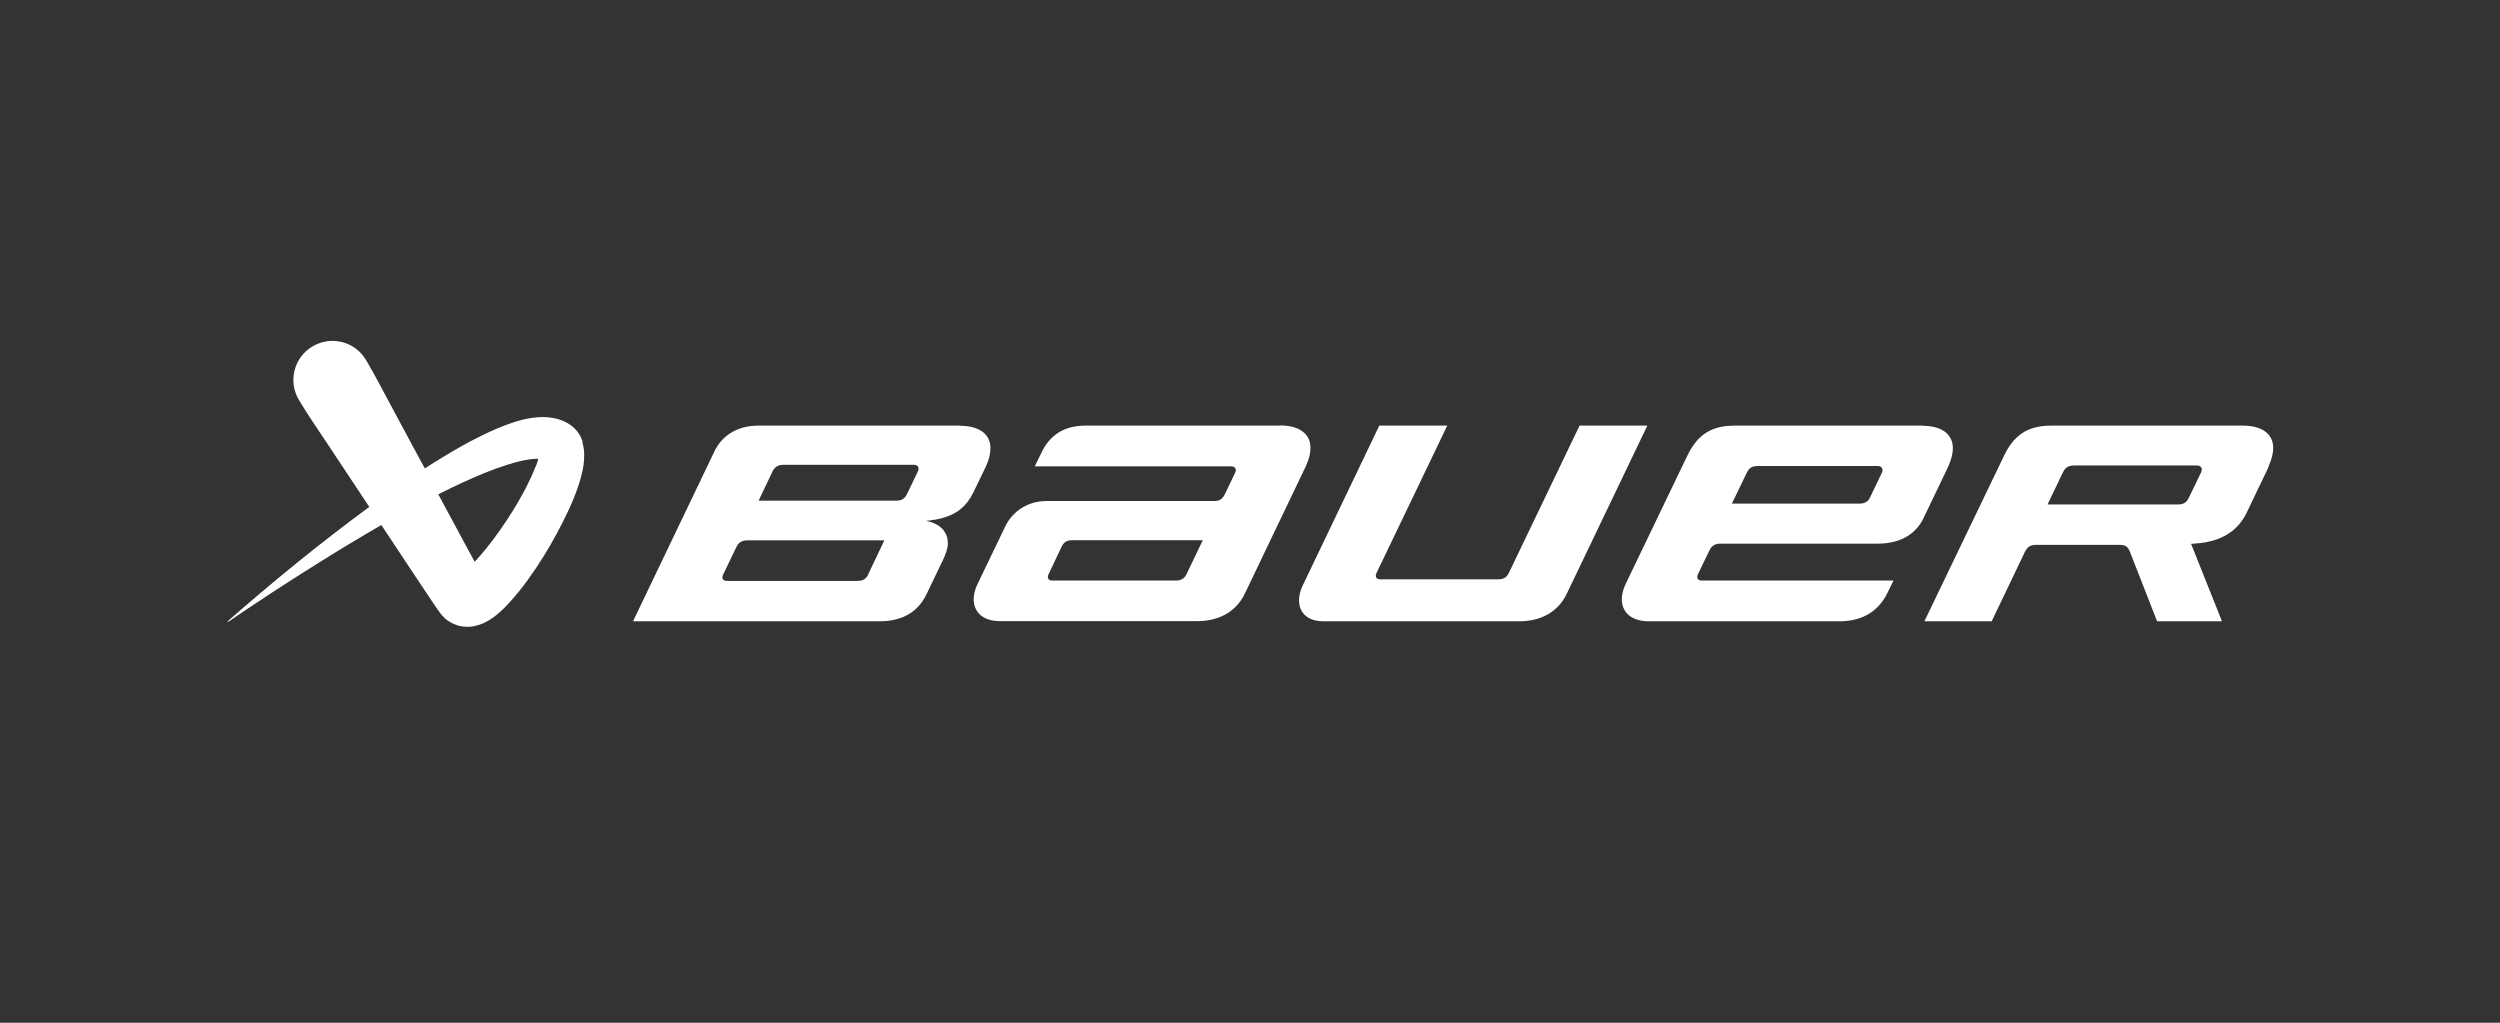 <svg width="220" height="90" viewBox="0 0 220 90" fill="none" xmlns="http://www.w3.org/2000/svg">
<rect x="0" y="0" width="220" height="90" fill="#333333" stroke="none"/>
<path d="M144.967 37.455L137.862 52.274C137.118 53.808 135.646 54.673 133.703 54.673H116.458C114.485 54.673 113.877 53.17 114.621 51.56L121.376 37.455H127.358L121.134 50.422C120.967 50.771 121.134 50.983 121.468 50.983H131.79C132.397 50.983 132.61 50.771 132.807 50.361L139.001 37.455H144.967Z" fill="white"/>
<path d="M169.21 37.455H152.633C150.508 37.455 149.324 38.335 148.458 40.157L143.084 51.333C142.158 53.231 143.054 54.673 145.073 54.673H161.878C163.806 54.673 165.293 53.853 166.113 52.138L166.629 51.09H149.749C149.399 51.09 149.263 50.847 149.43 50.513L150.417 48.463C150.644 47.977 150.963 47.84 151.403 47.84H165.248C167.419 47.84 168.678 46.838 169.271 45.593L171.426 41.099C171.73 40.415 171.851 39.914 171.851 39.428C171.851 38.168 170.804 37.47 169.195 37.47M165.627 41.554L164.565 43.771C164.382 44.151 164.109 44.318 163.608 44.318H152.405L153.726 41.585C153.908 41.19 154.181 41.008 154.697 41.008H165.233C165.642 41.008 165.733 41.327 165.612 41.569" fill="white"/>
<path d="M193.711 41.539L192.603 43.832C192.39 44.257 192.117 44.394 191.631 44.394H180.185L181.536 41.569C181.749 41.129 182.022 40.962 182.568 40.962H193.331C193.741 40.962 193.832 41.281 193.711 41.524M199.616 41.084C199.92 40.4 200.041 39.899 200.041 39.413C200.041 38.138 198.978 37.455 197.384 37.455H180.504C178.379 37.455 177.195 38.335 176.329 40.157L169.346 54.673H175.267L178.181 48.584C178.409 48.099 178.713 47.947 179.168 47.947H186.531C187.001 47.947 187.244 48.083 187.426 48.539L189.825 54.673H195.532L192.815 47.856L193.24 47.825C195.487 47.673 196.944 46.717 197.718 45.092L199.631 41.099L199.616 41.084Z" fill="white"/>
<path d="M112.663 37.455H95.555C93.688 37.455 92.382 38.229 91.608 39.914L91.061 41.038H108.306C108.731 41.038 108.838 41.311 108.686 41.615L107.79 43.483C107.562 43.953 107.289 44.09 106.819 44.09H92.109C90.545 44.09 89.149 44.895 88.45 46.352L86.022 51.394C85.156 53.216 86.006 54.658 87.965 54.658H105.376C107.274 54.658 108.777 53.823 109.536 52.259L114.895 41.068C115.213 40.37 115.32 39.884 115.32 39.398C115.32 38.138 114.272 37.439 112.663 37.439M104.42 50.513C104.253 50.847 104.01 51.09 103.464 51.09H92.579C92.321 51.09 92.094 50.892 92.276 50.528L93.414 48.129C93.627 47.673 93.915 47.537 94.386 47.537H105.847L104.42 50.513Z" fill="white"/>
<path d="M84.488 37.455H66.697C65.133 37.455 63.615 38.138 62.856 39.747L55.706 54.673H77.384C79.509 54.673 80.799 53.777 81.513 52.335L82.985 49.268C83.228 48.752 83.41 48.281 83.41 47.795C83.41 46.702 82.606 46.049 81.498 45.836C81.498 45.836 82.166 45.775 82.743 45.639C84.139 45.289 85.019 44.621 85.657 43.331L86.735 41.099C87.054 40.415 87.16 39.914 87.16 39.428C87.16 38.168 86.112 37.47 84.503 37.47M76.412 50.543C76.215 50.953 75.942 51.12 75.441 51.12H63.964C63.585 51.12 63.494 50.847 63.63 50.574L64.799 48.144C64.981 47.749 65.285 47.552 65.756 47.552H77.824L76.397 50.543H76.412ZM80.769 41.493L79.813 43.483C79.6 43.893 79.357 44.06 78.841 44.06H66.758L67.987 41.478C68.185 41.084 68.473 40.901 68.959 40.901H80.389C80.845 40.901 80.906 41.205 80.769 41.493Z" fill="white"/>
<path d="M51.289 38.912C51.213 38.684 51.107 38.411 50.925 38.138C50.834 38.001 50.727 37.864 50.591 37.728C50.53 37.667 50.454 37.606 50.393 37.546L50.348 37.515L50.317 37.485L50.257 37.439C49.923 37.196 49.574 37.029 49.239 36.923C48.556 36.711 47.964 36.68 47.448 36.711C46.401 36.771 45.551 37.029 44.746 37.318C43.942 37.606 43.198 37.94 42.469 38.29C41.027 38.988 39.661 39.793 38.34 40.613C38.021 40.81 37.703 41.023 37.384 41.22L36.594 39.763L34.423 35.724C33.695 34.372 32.997 33.021 32.222 31.7C32.222 31.7 32.207 31.669 32.192 31.654C31.221 30.029 29.095 29.513 27.471 30.5C25.847 31.487 25.331 33.598 26.317 35.222C27.107 36.528 27.972 37.789 28.822 39.064L32.496 44.606C28.184 47.78 24.055 51.151 20.048 54.658C20.048 54.658 20.033 54.688 20.048 54.704C20.048 54.719 20.078 54.719 20.108 54.704C22.644 52.973 25.194 51.302 27.775 49.693C29.687 48.493 31.615 47.324 33.558 46.201L36.427 50.528L37.703 52.441L38.355 53.413L38.522 53.656L38.568 53.717L38.629 53.808L38.72 53.929C38.78 54.005 38.856 54.096 38.932 54.187C39.023 54.279 39.099 54.354 39.19 54.446C39.57 54.78 40.131 55.038 40.602 55.114C41.088 55.19 41.498 55.159 41.801 55.083C42.424 54.947 42.758 54.734 43.061 54.567C43.35 54.385 43.593 54.203 43.79 54.036C44.2 53.686 44.534 53.352 44.837 53.018C45.444 52.35 45.961 51.697 46.446 51.029C47.418 49.693 48.253 48.326 49.027 46.899C49.407 46.185 49.771 45.456 50.12 44.712C50.454 43.953 50.773 43.179 51.031 42.329C51.152 41.904 51.274 41.448 51.35 40.932C51.38 40.674 51.41 40.4 51.41 40.081C51.41 39.763 51.395 39.398 51.243 38.927M47.13 41.053C46.902 41.645 46.613 42.283 46.295 42.906C45.976 43.528 45.611 44.151 45.247 44.758C44.503 45.973 43.668 47.172 42.788 48.266C42.454 48.676 42.105 49.086 41.771 49.435L40.906 47.84L38.568 43.498C38.917 43.331 39.266 43.149 39.615 42.981C40.966 42.329 42.317 41.721 43.684 41.22C44.367 40.977 45.035 40.765 45.703 40.598C46.279 40.461 46.841 40.37 47.297 40.37C47.342 40.37 47.372 40.415 47.357 40.446C47.297 40.628 47.236 40.841 47.16 41.038" fill="white"/>
</svg>
